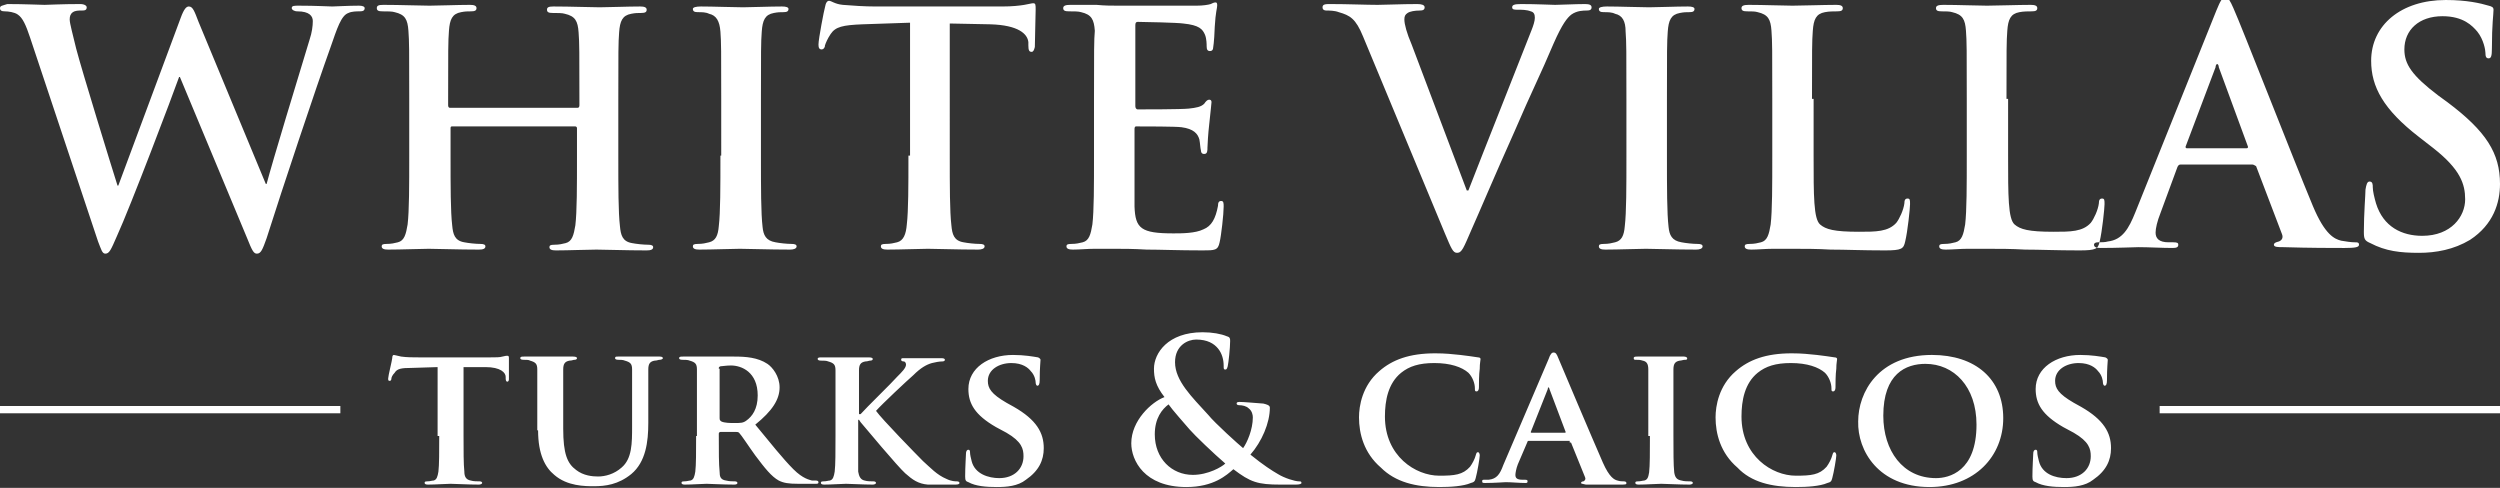 <?xml version="1.0" encoding="utf-8"?>
<!-- Generator: Adobe Illustrator 26.0.1, SVG Export Plug-In . SVG Version: 6.00 Build 0)  -->
<svg version="1.1" id="Layer_1" xmlns="http://www.w3.org/2000/svg" xmlns:xlink="http://www.w3.org/1999/xlink" x="0px" y="0px"
	 viewBox="0 0 308.5 60.2" style="enable-background:new 0 0 308.5 60.2;" xml:space="preserve">
<rect x="0" y="0" width="308.5" height="60.2" fill="#333333" stroke="none"/>
<style type="text/css">
	.st0{fill:#FFFFFF;}
	.st1{fill-rule:evenodd;clip-rule:evenodd;fill:#FFFFFF;}
</style>
<g id="Layer_12">
</g>
<g id="Layer_11">
	<path class="st0" d="M12.1,29.8c0.4,1,0.5,1.5,0.9,1.5c0.5,0,0.7-0.5,1.4-2.1c1.7-3.7,7-17.7,7.7-19.7h0.1l8.3,19.9
		c0.6,1.5,0.8,1.9,1.2,1.9c0.5,0,0.7-0.5,1.2-1.9c1.9-6,6.1-18.6,7.9-23.6c0.8-2.3,1.3-3.9,2.2-4.2c0.4-0.2,1-0.2,1.4-0.2
		C44.8,1.4,45,1.3,45,1c0-0.2-0.3-0.3-0.7-0.3c-1.3,0-3,0.1-3.3,0.1c-0.4,0-2-0.1-4.1-0.1C36.3,0.7,36,0.7,36,1
		c0,0.2,0.3,0.4,0.7,0.4c1.5,0,1.9,0.6,1.9,1.2c0,0.6-0.1,1.4-0.4,2.3c-1.4,4.6-4.6,15.1-5.3,17.8h-0.1l-8.3-20
		c-0.5-1.3-0.7-1.9-1.2-1.9c-0.3,0-0.6,0.3-1,1.4l-7.7,20.7h-0.1C13.8,20.7,10.1,8.7,9.4,6C9,4.3,8.6,2.9,8.6,2.4
		C8.6,2,8.7,1.7,9,1.5c0.3-0.2,0.7-0.2,1-0.2c0.4,0,0.7,0,0.7-0.4c0-0.2-0.3-0.4-0.8-0.4c-2.3,0-4,0.1-4.4,0.1
		c-0.4,0-2.5-0.1-4.6-0.1C0.3,0.7,0,0.7,0,1c0,0.3,0.2,0.4,0.6,0.4c0.4,0,1.2,0.1,1.6,0.4c0.6,0.4,1,1.3,1.5,2.8L12.1,29.8
		L12.1,29.8z M55.5,13.3c-0.1,0-0.2-0.1-0.2-0.3v-0.8c0-6,0-7.1,0.1-8.4c0.1-1.4,0.4-2.1,1.5-2.3c0.5-0.1,0.8-0.1,1.2-0.1
		c0.5,0,0.7-0.1,0.7-0.4c0-0.3-0.3-0.4-0.8-0.4c-1.5,0-4,0.1-5,0.1c-1.1,0-3.6-0.1-5.7-0.1c-0.6,0-0.8,0.1-0.8,0.4
		c0,0.3,0.2,0.4,0.7,0.4c0.6,0,1.2,0,1.5,0.1c1.3,0.3,1.6,0.9,1.7,2.3c0.1,1.3,0.1,2.4,0.1,8.4v7c0,3.7,0,6.8-0.2,8.5
		c-0.2,1.2-0.4,2-1.2,2.2c-0.4,0.1-0.8,0.2-1.4,0.2c-0.5,0-0.6,0.1-0.6,0.3c0,0.3,0.3,0.4,0.8,0.4c1.6,0,4.1-0.1,5-0.1
		c1.1,0,3.6,0.1,6.2,0.1c0.5,0,0.8-0.1,0.8-0.4c0-0.2-0.2-0.3-0.6-0.3c-0.6,0-1.5-0.1-2-0.2c-1.2-0.2-1.4-1-1.5-2.1
		c-0.2-1.7-0.2-4.8-0.2-8.5v-3.5c0-0.2,0.1-0.2,0.2-0.2h15.2c0.1,0,0.2,0.1,0.2,0.2v3.5c0,3.7,0,6.8-0.2,8.5c-0.2,1.2-0.4,2-1.2,2.2
		c-0.4,0.1-0.8,0.2-1.4,0.2c-0.5,0-0.6,0.1-0.6,0.3c0,0.3,0.3,0.4,0.8,0.4c1.5,0,4-0.1,5-0.1c1.1,0,3.6,0.1,6.2,0.1
		c0.5,0,0.8-0.1,0.8-0.4c0-0.2-0.2-0.3-0.6-0.3c-0.6,0-1.5-0.1-2-0.2c-1.2-0.2-1.4-1-1.5-2.1c-0.2-1.7-0.2-4.8-0.2-8.5v-7
		c0-6,0-7.1,0.1-8.4c0.1-1.4,0.4-2.1,1.5-2.3c0.5-0.1,0.8-0.1,1.2-0.1c0.5,0,0.7-0.1,0.7-0.4c0-0.3-0.3-0.4-0.8-0.4
		c-1.5,0-4,0.1-5,0.1c-1.1,0-3.6-0.1-5.7-0.1c-0.6,0-0.8,0.1-0.8,0.4c0,0.3,0.2,0.4,0.7,0.4c0.6,0,1.2,0,1.5,0.1
		c1.3,0.3,1.6,0.9,1.7,2.3c0.1,1.3,0.1,2.4,0.1,8.4V13c0,0.2-0.1,0.3-0.2,0.3H55.5L55.5,13.3z M88.9,19.2c0,3.9,0,7-0.2,8.7
		c-0.1,1.2-0.4,1.8-1.2,2c-0.4,0.1-0.8,0.2-1.4,0.2c-0.5,0-0.6,0.1-0.6,0.3c0,0.3,0.3,0.4,0.8,0.4c1.6,0,4.1-0.1,5-0.1
		c1.1,0,3.6,0.1,6.2,0.1c0.4,0,0.8-0.1,0.8-0.4c0-0.2-0.2-0.3-0.6-0.3c-0.6,0-1.5-0.1-2-0.2c-1.2-0.2-1.5-0.9-1.6-1.9
		c-0.2-1.7-0.2-4.8-0.2-8.7v-7c0-6,0-7.1,0.1-8.4c0.1-1.4,0.4-2.1,1.5-2.3c0.5-0.1,0.8-0.1,1.2-0.1c0.4,0,0.6-0.1,0.6-0.4
		c0-0.2-0.3-0.3-0.8-0.3c-1.5,0-3.9,0.1-4.8,0.1c-1.2,0-3.7-0.1-5.2-0.1c-0.6,0-1,0.1-1,0.3c0,0.3,0.2,0.4,0.6,0.4
		c0.5,0,1,0,1.4,0.2c0.9,0.2,1.3,0.9,1.4,2.2c0.1,1.3,0.1,2.4,0.1,8.4V19.2L88.9,19.2z M112.1,19.2c0,3.7,0,6.8-0.2,8.5
		c-0.1,1.2-0.4,2-1.2,2.2c-0.4,0.1-0.8,0.2-1.4,0.2c-0.5,0-0.6,0.1-0.6,0.3c0,0.3,0.3,0.4,0.8,0.4c1.6,0,4.1-0.1,5-0.1
		c1.1,0,3.6,0.1,6.2,0.1c0.4,0,0.8-0.1,0.8-0.4c0-0.2-0.2-0.3-0.6-0.3c-0.6,0-1.5-0.1-2-0.2c-1.2-0.2-1.4-1-1.5-2.1
		c-0.2-1.7-0.2-4.8-0.2-8.5V2.9l5,0.1c3.5,0.1,4.6,1.2,4.7,2.2l0,0.4c0,0.6,0.1,0.8,0.4,0.8c0.2,0,0.3-0.2,0.4-0.6
		c0-1,0.1-3.8,0.1-4.6c0-0.6,0-0.8-0.3-0.8c-0.2,0-0.5,0.1-1.1,0.2c-0.6,0.1-1.5,0.2-2.7,0.2h-15.7c-1.3,0-2.8-0.1-4-0.2
		c-1-0.1-1.4-0.5-1.7-0.5c-0.2,0-0.4,0.2-0.5,0.8c-0.1,0.3-0.8,3.9-0.8,4.6c0,0.4,0.1,0.6,0.4,0.6c0.2,0,0.4-0.2,0.4-0.5
		c0.1-0.3,0.3-0.8,0.7-1.4c0.6-0.9,1.5-1.1,3.9-1.2l5.9-0.2V19.2L112.1,19.2z M135,19.2c0,3.7,0,6.8-0.2,8.5c-0.2,1.2-0.4,2-1.2,2.2
		c-0.4,0.1-0.8,0.2-1.4,0.2c-0.5,0-0.6,0.1-0.6,0.3c0,0.3,0.3,0.4,0.8,0.4c0.8,0,1.8-0.1,2.7-0.1c1,0,1.8,0,2.3,0
		c1.2,0,2.4,0,4.1,0.1c1.7,0,3.9,0.1,6.9,0.1c1.5,0,1.9,0,2.1-1c0.2-0.8,0.5-3.5,0.5-4.4c0-0.4,0-0.7-0.3-0.7
		c-0.3,0-0.4,0.2-0.4,0.6c-0.3,1.6-0.8,2.5-1.8,2.9c-1,0.5-2.7,0.5-3.7,0.5c-4,0-4.7-0.6-4.8-3.3c0-1.2,0-4.8,0-6.2V16
		c0-0.2,0-0.4,0.2-0.4c1,0,4.9,0,5.6,0.1c1.5,0.2,2,0.8,2.2,1.5c0.1,0.5,0.1,1,0.2,1.4c0,0.2,0.1,0.4,0.4,0.4c0.4,0,0.4-0.4,0.4-0.8
		c0-0.3,0.1-1.9,0.2-2.7c0.2-2,0.3-2.7,0.3-2.9c0-0.2-0.1-0.3-0.3-0.3c-0.2,0-0.4,0.2-0.6,0.5c-0.4,0.4-1,0.5-1.9,0.6
		c-0.9,0.1-5.5,0.1-6.3,0.1c-0.2,0-0.3-0.2-0.3-0.4v-10c0-0.3,0.1-0.4,0.3-0.4c0.8,0,5,0.1,5.6,0.2c2,0.2,2.4,0.7,2.7,1.4
		c0.2,0.5,0.2,1.2,0.2,1.4c0,0.4,0.1,0.6,0.4,0.6c0.3,0,0.4-0.2,0.4-0.4c0.1-0.5,0.2-2.2,0.2-2.6c0.1-1.8,0.3-2.3,0.3-2.6
		c0-0.2,0-0.4-0.2-0.4c-0.2,0-0.4,0.1-0.6,0.2c-0.3,0.1-1,0.2-1.7,0.2c-0.8,0-8.7,0-9.9,0c-0.6,0-1.5,0-2.5-0.1c-1,0-2.1,0-3.2,0
		c-0.6,0-0.9,0.1-0.9,0.4c0,0.3,0.2,0.4,0.7,0.4c0.6,0,1.2,0,1.5,0.1c1.3,0.3,1.6,0.9,1.7,2.3C135,5,135,6.1,135,12.2V19.2L135,19.2
		z M178.3,28.8c0.8,1.9,1,2.4,1.5,2.4c0.6,0,0.8-0.6,1.8-2.9c0.9-2,2.7-6.3,5.3-12.1c2.1-4.9,3.2-7,4.8-10.8
		c1.1-2.5,1.7-3.2,2.2-3.6c0.7-0.5,1.5-0.5,1.9-0.5c0.4,0,0.6-0.1,0.6-0.4c0-0.3-0.3-0.4-0.8-0.4c-1.2,0-3.1,0.1-3.7,0.1
		c-0.5,0-2.2-0.1-4.2-0.1c-0.8,0-1.1,0.1-1.1,0.4c0,0.3,0.3,0.3,0.7,0.3c0.5,0,1.1,0,1.6,0.2c0.4,0.1,0.5,0.4,0.5,0.8
		c0,0.4-0.2,1-0.4,1.5c-1,2.6-6.1,15.4-7.8,19.8h-0.2l-6.8-18c-0.6-1.4-0.9-2.5-0.9-3.1c0-0.4,0.1-0.6,0.4-0.8
		c0.3-0.2,0.9-0.3,1.5-0.3c0.4,0,0.6-0.1,0.6-0.4c0-0.3-0.4-0.4-0.9-0.4c-2,0-3.9,0.1-4.9,0.1c-1.4,0-3.7-0.1-5.8-0.1
		c-0.6,0-1,0-1,0.4c0,0.2,0.1,0.4,0.5,0.4c0.3,0,1,0,1.5,0.2c1.4,0.4,2.1,0.8,3,3L178.3,28.8L178.3,28.8z M200.7,19.2
		c0,3.9,0,7-0.2,8.7c-0.1,1.2-0.4,1.8-1.2,2c-0.4,0.1-0.8,0.2-1.4,0.2c-0.5,0-0.6,0.1-0.6,0.3c0,0.3,0.3,0.4,0.8,0.4
		c1.6,0,4.1-0.1,5-0.1c1.1,0,3.6,0.1,6.2,0.1c0.4,0,0.8-0.1,0.8-0.4c0-0.2-0.2-0.3-0.6-0.3c-0.6,0-1.5-0.1-2-0.2
		c-1.2-0.2-1.5-0.9-1.6-1.9c-0.2-1.7-0.2-4.8-0.2-8.7v-7c0-6,0-7.1,0.1-8.4c0.1-1.4,0.4-2.1,1.5-2.3c0.5-0.1,0.8-0.1,1.2-0.1
		c0.4,0,0.6-0.1,0.6-0.4c0-0.2-0.3-0.3-0.8-0.3c-1.5,0-3.8,0.1-4.8,0.1c-1.1,0-3.7-0.1-5.2-0.1c-0.6,0-1,0.1-1,0.3
		c0,0.3,0.2,0.4,0.6,0.4c0.5,0,1,0,1.4,0.2c0.9,0.2,1.3,0.9,1.3,2.2c0.1,1.3,0.1,2.4,0.1,8.4V19.2L200.7,19.2z M223.6,12.2
		c0-6,0-7.1,0.1-8.4c0.1-1.4,0.4-2.1,1.5-2.3c0.5-0.1,1.1-0.1,1.5-0.1c0.5,0,0.7-0.1,0.7-0.4c0-0.3-0.3-0.4-0.8-0.4
		c-1.5,0-4.4,0.1-5.4,0.1c-1.1,0-3.6-0.1-5.4-0.1c-0.6,0-0.9,0.1-0.9,0.4c0,0.3,0.2,0.4,0.7,0.4c0.5,0,1,0,1.3,0.1
		c1.3,0.3,1.6,0.9,1.7,2.3c0.1,1.3,0.1,2.4,0.1,8.4v7c0,3.7,0,6.8-0.2,8.5c-0.2,1.2-0.4,2-1.2,2.2c-0.4,0.1-0.8,0.2-1.4,0.2
		c-0.5,0-0.6,0.1-0.6,0.3c0,0.3,0.3,0.4,0.8,0.4c0.8,0,1.8-0.1,2.7-0.1c1,0,1.8,0,2.3,0c1.6,0,3.1,0,4.8,0.1c1.8,0,3.9,0.1,6.7,0.1
		c2.1,0,2.3-0.2,2.5-1.1c0.3-1.2,0.6-4.1,0.6-4.6c0-0.5,0-0.7-0.3-0.7c-0.3,0-0.4,0.2-0.4,0.6c-0.1,0.8-0.6,1.9-1,2.4
		c-1,1.1-2.5,1.1-4.6,1.1c-3.1,0-4.1-0.3-4.8-0.9c-0.8-0.7-0.8-3.5-0.8-8.5V12.2L223.6,12.2z M247.6,12.2c0-6,0-7.1,0.1-8.4
		c0.1-1.4,0.4-2.1,1.5-2.3c0.5-0.1,1.1-0.1,1.5-0.1c0.5,0,0.7-0.1,0.7-0.4c0-0.3-0.3-0.4-0.8-0.4c-1.5,0-4.4,0.1-5.4,0.1
		c-1.1,0-3.6-0.1-5.4-0.1c-0.6,0-0.9,0.1-0.9,0.4c0,0.3,0.2,0.4,0.7,0.4c0.5,0,1,0,1.3,0.1c1.3,0.3,1.6,0.9,1.7,2.3
		c0.1,1.3,0.1,2.4,0.1,8.4v7c0,3.7,0,6.8-0.2,8.5c-0.2,1.2-0.4,2-1.2,2.2c-0.4,0.1-0.8,0.2-1.4,0.2c-0.5,0-0.6,0.1-0.6,0.3
		c0,0.3,0.3,0.4,0.8,0.4c0.8,0,1.8-0.1,2.7-0.1c1,0,1.8,0,2.3,0c1.6,0,3.1,0,4.8,0.1c1.8,0,3.8,0.1,6.7,0.1c2.1,0,2.3-0.2,2.5-1.1
		c0.3-1.2,0.6-4.1,0.6-4.6c0-0.5,0-0.7-0.3-0.7c-0.3,0-0.4,0.2-0.4,0.6c-0.1,0.8-0.6,1.9-1,2.4c-1,1.1-2.5,1.1-4.6,1.1
		c-3.1,0-4.1-0.3-4.8-0.9c-0.8-0.7-0.8-3.5-0.8-8.5V12.2L247.6,12.2z M277.9,20.3h-8.8c-0.2,0-0.3,0.1-0.4,0.3l-2.1,5.7
		c-0.4,1-0.6,1.9-0.6,2.4c0,0.7,0.4,1.2,1.6,1.2h0.6c0.5,0,0.6,0.1,0.6,0.3c0,0.3-0.2,0.4-0.7,0.4c-1.3,0-3-0.1-4.2-0.1
		c-0.4,0-2.6,0.1-4.7,0.1c-0.5,0-0.8-0.1-0.8-0.4c0-0.2,0.2-0.3,0.5-0.3c0.4,0,0.9,0,1.2-0.1c1.8-0.2,2.6-1.6,3.4-3.6l10-24.9
		c0.5-1.2,0.7-1.6,1.1-1.6c0.4,0,0.6,0.4,1,1.3c1,2.2,7.3,18.4,9.8,24.4c1.5,3.6,2.7,4.1,3.5,4.3c0.6,0.1,1.2,0.2,1.7,0.2
		c0.3,0,0.5,0,0.5,0.3c0,0.3-0.4,0.4-1.8,0.4c-1.4,0-4.3,0-7.5-0.1c-0.7,0-1.2,0-1.2-0.3c0-0.2,0.2-0.3,0.6-0.4
		c0.3-0.1,0.6-0.4,0.4-0.9l-3.2-8.4C278.2,20.4,278.1,20.3,277.9,20.3L277.9,20.3z M269.9,18.3h7.3c0.2,0,0.2-0.1,0.2-0.2l-3.6-9.8
		c0-0.2-0.1-0.4-0.2-0.4c-0.1,0-0.2,0.2-0.2,0.4l-3.7,9.8C269.7,18.2,269.7,18.3,269.9,18.3L269.9,18.3z M298.5,31.2
		c2.1,0,4.3-0.4,6.3-1.6c2.9-1.9,3.7-4.6,3.7-6.9c0-3.8-1.7-6.5-6.5-10.1l-1.1-0.8c-3.3-2.5-4.2-3.9-4.2-5.7c0-2.4,1.8-4.1,4.7-4.1
		c2.6,0,3.7,1.2,4.3,1.9c0.8,1,1,2.3,1,2.6c0,0.5,0.1,0.7,0.4,0.7c0.3,0,0.4-0.3,0.4-1.2c0-3.1,0.2-4.2,0.2-4.8
		c0-0.3-0.2-0.4-0.6-0.5c-1-0.3-2.7-0.7-5.3-0.7c-5.5,0-9.2,3.1-9.2,7.5c0,3.2,1.5,6,5.9,9.4l1.8,1.4c3.3,2.6,3.9,4.4,3.9,6.3
		c0,2.1-1.7,4.5-5.3,4.5c-2.5,0-4.8-1.1-5.7-4c-0.2-0.7-0.4-1.5-0.4-2c0-0.3,0-0.7-0.4-0.7c-0.3,0-0.4,0.4-0.5,1
		c0,0.6-0.2,3-0.2,5.2c0,0.9,0.1,1.1,0.8,1.4C294.4,31,296.2,31.2,298.5,31.2z"/>
</g>
<g id="Layer_10">
	<g>
		<g>
			<rect y="50.1" class="st1" width="42" height="0.9"/>
			<rect x="266.5" y="50.1" class="st1" width="42" height="0.9"/>
		</g>
		<path class="st0" d="M54.2,53.8c0,1.9,0,3.6-0.1,4.4c-0.1,0.6-0.2,1-0.6,1.1c-0.2,0-0.4,0.1-0.8,0.1c-0.3,0-0.3,0.1-0.3,0.2
			c0,0.1,0.1,0.2,0.4,0.2c0.9,0,2.3-0.1,2.8-0.1c0.6,0,2.1,0.1,3.5,0.1c0.2,0,0.4-0.1,0.4-0.2c0-0.1-0.1-0.2-0.3-0.2
			c-0.3,0-0.8,0-1.1-0.1c-0.6-0.1-0.8-0.5-0.8-1.1c-0.1-0.9-0.1-2.6-0.1-4.5v-8.4l2.7,0c1.9,0,2.5,0.7,2.5,1.2l0,0.2
			c0,0.3,0.1,0.4,0.2,0.4c0.1,0,0.2-0.1,0.2-0.3c0-0.5,0-2.1,0-2.5c0-0.3,0-0.4-0.2-0.4c-0.1,0-0.2,0-0.6,0.1
			c-0.3,0.1-0.8,0.1-1.5,0.1h-8.8c-0.7,0-1.5,0-2.2-0.1c-0.5-0.1-0.8-0.2-0.9-0.2c-0.1,0-0.2,0.1-0.2,0.4c0,0.2-0.5,2.2-0.5,2.5
			c0,0.2,0,0.3,0.2,0.3c0.1,0,0.2-0.1,0.2-0.3c0-0.1,0.1-0.4,0.4-0.7c0.3-0.5,0.8-0.6,2.1-0.6l3.2-0.1V53.8L54.2,53.8z M66.4,53.1
			c0,3,0.9,4.6,2,5.5c1.6,1.4,3.8,1.4,4.9,1.4c1.4,0,3-0.2,4.6-1.5c1.8-1.5,2.1-4,2.1-6.3v-2.2c0-3.2,0-3.8,0-4.4
			c0-0.7,0.2-1,0.8-1.1c0.3,0,0.4-0.1,0.6-0.1s0.4-0.1,0.4-0.2c0-0.1-0.1-0.2-0.4-0.2c-0.8,0-2.3,0-2.5,0c0,0-1.5,0-2.6,0
			c-0.3,0-0.4,0-0.4,0.2c0,0.1,0.1,0.2,0.4,0.2c0.2,0,0.6,0,0.8,0.1c0.7,0.2,0.9,0.4,0.9,1.1c0,0.7,0,1.3,0,4.4v2.6
			c0,2.1,0,4-1.3,5.1c-0.9,0.8-2,1.1-2.9,1.1c-0.7,0-1.8-0.1-2.7-0.8c-1.1-0.8-1.6-2-1.6-5.1v-2.9c0-3.2,0-3.8,0-4.4
			c0-0.7,0.2-1,0.8-1.1c0.3,0,0.4-0.1,0.6-0.1c0.2,0,0.3-0.1,0.3-0.2c0-0.1-0.1-0.2-0.5-0.2c-0.8,0-2.2,0-2.8,0c-0.6,0-2.1,0-3.2,0
			c-0.3,0-0.5,0-0.5,0.2c0,0.1,0.1,0.2,0.4,0.2c0.3,0,0.7,0,0.8,0.1c0.7,0.2,0.9,0.4,0.9,1.1c0,0.7,0,1.3,0,4.4V53.1L66.4,53.1z
			 M85.9,53.8c0,1.9,0,3.6-0.1,4.4c-0.1,0.6-0.2,1-0.6,1.1c-0.2,0-0.4,0.1-0.8,0.1c-0.3,0-0.3,0.1-0.3,0.2c0,0.1,0.1,0.2,0.4,0.2
			c0.9,0,2.2-0.1,2.7-0.1c0.3,0,2.1,0.1,3.4,0.1c0.3,0,0.4-0.1,0.4-0.2c0-0.1-0.1-0.2-0.3-0.2c-0.3,0-0.7,0-1.1-0.1
			c-0.7-0.1-0.8-0.5-0.8-1.1c-0.1-0.9-0.1-2.5-0.1-4.4v-0.3c0-0.1,0.1-0.2,0.2-0.2l1.9,0c0.1,0,0.3,0,0.4,0.1c0.3,0.3,1.2,1.7,2,2.8
			c1.2,1.6,2,2.6,2.9,3.1c0.6,0.3,1.2,0.4,2.4,0.4h2.1c0.3,0,0.4,0,0.4-0.2c0-0.1-0.1-0.2-0.3-0.2c-0.2,0-0.3,0-0.5,0
			c-0.3-0.1-1.1-0.2-2.3-1.4c-1.3-1.3-2.8-3.2-4.7-5.5c2.1-1.7,3-3.1,3-4.6c0-1.4-0.9-2.5-1.5-2.9c-1.2-0.8-2.7-0.9-4.1-0.9
			c-0.7,0-2.6,0-3.4,0c-0.4,0-1.8,0-2.9,0c-0.3,0-0.5,0-0.5,0.2c0,0.1,0.1,0.2,0.4,0.2c0.3,0,0.7,0,0.9,0.1c0.7,0.2,0.9,0.4,0.9,1.1
			c0,0.7,0,1.3,0,4.4V53.8L85.9,53.8z M88.7,45.5c0-0.2,0-0.2,0.2-0.3c0.2,0,0.7-0.1,1.3-0.1c1.3,0,3.3,0.8,3.3,3.7
			c0,1.7-0.7,2.6-1.4,3.1c-0.4,0.3-0.7,0.3-1.5,0.3c-0.5,0-1.2,0-1.6-0.2c-0.1-0.1-0.2-0.1-0.2-0.4V45.5L88.7,45.5z M106,50.1
			c0-3.2,0-3.8,0-4.4c0-0.7,0.2-1,0.8-1.1c0.3,0,0.4-0.1,0.6-0.1c0.2,0,0.3-0.1,0.3-0.2c0-0.1-0.1-0.2-0.5-0.2c-0.7,0-2.3,0-2.8,0
			c-0.5,0-1.9,0-3,0c-0.3,0-0.5,0-0.5,0.2c0,0.1,0.1,0.2,0.4,0.2c0.3,0,0.7,0,0.9,0.1c0.7,0.2,0.9,0.4,0.9,1.1c0,0.7,0,1.3,0,4.4
			v3.7c0,1.9,0,3.6-0.1,4.4c-0.1,0.6-0.2,1-0.6,1.1c-0.2,0-0.4,0.1-0.8,0.1c-0.3,0-0.3,0.1-0.3,0.2c0,0.1,0.1,0.2,0.4,0.2
			c0.9,0,2.2-0.1,2.7-0.1c0.5,0,2.1,0.1,3.3,0.1c0.2,0,0.4-0.1,0.4-0.2c0-0.1-0.1-0.2-0.3-0.2c-0.3,0-0.8,0-1.1-0.1
			c-0.5-0.1-0.7-0.5-0.8-1.1c0-0.9,0-2.6,0-4.5v-1.9h0.1l0.2,0.3c0.5,0.6,4.6,5.5,5.5,6.3c0.9,0.8,1.6,1.3,2.8,1.4
			c0.5,0,0.9,0,1.5,0h1.9c0.4,0,0.5-0.1,0.5-0.2c0-0.1-0.1-0.2-0.3-0.2c-0.2,0-0.7,0-1.3-0.3c-1.2-0.5-2-1.4-2.9-2.2
			c-0.8-0.8-5.1-5.2-5.8-6.2c0.7-0.8,3.9-3.8,4.6-4.4c0.9-0.9,1.6-1.3,2.3-1.5c0.4-0.1,0.9-0.2,1.3-0.2c0.2,0,0.3-0.1,0.3-0.2
			c0-0.1-0.1-0.2-0.4-0.2c-0.7,0-1.9,0-2.5,0c-0.6,0-1.8,0-2.2,0c-0.2,0-0.3,0-0.3,0.2c0,0.1,0.1,0.2,0.3,0.2c0.2,0,0.3,0.2,0.3,0.4
			c0,0.4-0.5,0.9-1.1,1.5c-0.6,0.7-3.8,3.8-4.5,4.6H106V50.1L106,50.1z M123,60.1c1.2,0,2.6-0.1,3.6-0.9c1.6-1.1,2.2-2.4,2.2-3.9
			c0-1.9-0.9-3.5-3.7-5.1l-0.9-0.5c-1.9-1.1-2.3-1.8-2.3-2.7c0-1.4,1.4-2.2,2.9-2.2c1.4,0,2.1,0.6,2.4,1c0.5,0.5,0.6,1.2,0.6,1.4
			c0,0.2,0.1,0.4,0.2,0.4c0.2,0,0.3-0.2,0.3-0.7c0-1.6,0.1-2.2,0.1-2.5c0-0.1-0.1-0.2-0.3-0.3c-0.6-0.1-1.7-0.3-3.1-0.3
			c-3,0-5.5,1.6-5.5,4.2c0,1.8,0.8,3.2,3.4,4.7l1.3,0.7c1.9,1.1,2.1,2,2.1,2.9c0,1.5-1.1,2.7-3,2.7c-1.3,0-3-0.5-3.4-2.1
			c-0.1-0.4-0.2-0.8-0.2-1.1c0-0.1,0-0.3-0.2-0.3c-0.2,0-0.3,0.2-0.3,0.5c0,0.3-0.1,1.6-0.1,2.8c0,0.5,0.1,0.6,0.4,0.7
			C120.4,60,121.7,60.1,123,60.1L123,60.1z M139.6,54.7c0,2.1,1.6,5.4,6.8,5.4c3.4,0,5-1.5,5.8-2.2c2.1,1.6,3,1.9,5.8,1.9h1.9
			c0.5,0,0.7-0.1,0.7-0.2c0-0.2-0.1-0.2-0.3-0.2c-0.5,0-1.8-0.4-2.6-0.9c-0.7-0.4-1.8-1.1-3.4-2.4c1.4-1.6,2.4-3.9,2.4-5.8
			c0-0.3-0.4-0.4-0.8-0.5c-1.4-0.1-2.4-0.2-2.9-0.2c-0.2,0-0.4,0-0.4,0.2c0,0.1,0.1,0.2,0.3,0.2c0.4,0,0.9,0.1,1.2,0.4
			c0.4,0.3,0.5,0.8,0.5,1.1c0,1.5-0.7,3.1-1.2,3.8c-0.5-0.4-3.5-3.1-4.3-4.1c-2-2.2-4.1-4.2-4.1-6.5c0-2.1,1.6-2.8,2.6-2.8
			c1.4,0,2.2,0.5,2.7,1.1c0.5,0.6,0.7,1.4,0.7,2.1c0,0.4,0,0.5,0.2,0.5c0.1,0,0.2,0,0.3-0.4c0.1-0.4,0.3-2.3,0.3-3.1
			c0-0.3,0-0.5-0.4-0.6c-0.7-0.3-1.8-0.5-3-0.5c-4.3,0-6,2.6-6,4.5c0,1.1,0.2,2.1,1.3,3.5C142.1,49.6,139.6,51.9,139.6,54.7
			L139.6,54.7z M147.2,58.6c-2.6,0-4.7-2-4.7-5c0-2,0.9-3.1,1.7-3.7c0.4,0.6,2,2.4,2.6,3.1c0.6,0.7,3,3,4.4,4.2
			C150.8,57.6,149.1,58.6,147.2,58.6L147.2,58.6z M177.6,60.1c1.4,0,3-0.1,3.9-0.5c0.4-0.1,0.5-0.2,0.6-0.6c0.2-0.7,0.5-2.5,0.5-2.8
			c0-0.2-0.1-0.4-0.2-0.4c-0.2,0-0.2,0.1-0.3,0.4c-0.1,0.4-0.4,1-0.7,1.4c-0.9,1-1.9,1.1-3.8,1.1c-2.9,0-6.7-2.4-6.7-7.3
			c0-2,0.4-4.1,2-5.4c1-0.8,2.2-1.2,4.1-1.2c2,0,3.4,0.5,4.2,1.2c0.5,0.5,0.8,1.3,0.8,1.9c0,0.3,0,0.4,0.2,0.4
			c0.2,0,0.3-0.2,0.3-0.5c0-0.4,0-1.6,0.1-2.3c0-0.7,0.1-1,0.1-1.2c0-0.1-0.1-0.2-0.3-0.2c-0.6-0.1-1.4-0.2-2.2-0.3
			c-1-0.1-1.8-0.2-3.1-0.2c-3.2,0-5.3,0.8-6.9,2.2c-2.1,1.8-2.5,4.3-2.5,5.7c0,2,0.6,4.4,2.7,6.2C172.2,59.5,174.7,60.1,177.6,60.1
			L177.6,60.1z M193.7,54.6c0.1,0,0.2,0,0.2,0.1l1.7,4.2c0.1,0.2,0,0.4-0.2,0.5c-0.2,0-0.3,0.1-0.3,0.2c0,0.1,0.2,0.1,0.6,0.2
			c1.8,0,3.4,0,4.1,0c0.8,0,0.9,0,0.9-0.2c0-0.1-0.1-0.2-0.3-0.2c-0.2,0-0.5,0-0.8-0.1c-0.4-0.1-1-0.4-1.8-2.2
			c-1.4-3.2-5-11.7-5.5-12.9c-0.2-0.5-0.3-0.7-0.6-0.7c-0.2,0-0.4,0.2-0.6,0.8l-5.6,13.1c-0.4,1.1-0.8,1.7-1.8,1.8
			c-0.2,0-0.4,0-0.6,0c-0.2,0-0.2,0.1-0.2,0.2c0,0.2,0.1,0.2,0.4,0.2c1.1,0,2.3-0.1,2.5-0.1c0.7,0,1.7,0.1,2.4,0.1
			c0.2,0,0.3,0,0.3-0.2c0-0.1,0-0.2-0.3-0.2h-0.3c-0.7,0-0.9-0.2-0.9-0.6c0-0.2,0.1-0.8,0.3-1.3l1.2-2.8c0-0.1,0.1-0.1,0.2-0.1
			H193.7L193.7,54.6z M189,53.4c-0.1,0-0.1,0-0.1-0.1L191,48c0-0.1,0-0.2,0.1-0.2c0,0,0.1,0.1,0.1,0.2l2,5.3c0,0.1,0,0.1-0.1,0.1
			H189L189,53.4z M203.6,53.8c0,2,0,3.7-0.1,4.5c-0.1,0.6-0.2,0.9-0.6,1c-0.2,0-0.4,0.1-0.8,0.1c-0.3,0-0.3,0.1-0.3,0.2
			c0,0.1,0.1,0.2,0.4,0.2c0.9,0,2.3-0.1,2.8-0.1c0.6,0,2.1,0.1,3.5,0.1c0.2,0,0.4-0.1,0.4-0.2c0-0.1-0.1-0.2-0.3-0.2
			c-0.3,0-0.8,0-1.1-0.1c-0.6-0.1-0.8-0.4-0.9-1c-0.1-0.9-0.1-2.6-0.1-4.6v-3.7c0-3.2,0-3.8,0-4.4c0-0.7,0.2-1,0.8-1.1
			c0.2,0,0.4-0.1,0.6-0.1c0.2,0,0.3,0,0.3-0.2c0-0.1-0.2-0.2-0.4-0.2c-0.8,0-2.2,0-2.8,0c-0.6,0-2.1,0-2.9,0c-0.3,0-0.5,0-0.5,0.2
			c0,0.2,0.1,0.2,0.3,0.2c0.3,0,0.5,0,0.8,0.1c0.5,0.1,0.7,0.4,0.7,1.1c0,0.7,0,1.3,0,4.4V53.8L203.6,53.8z M221.6,60.1
			c1.4,0,3-0.1,3.9-0.5c0.4-0.1,0.5-0.2,0.6-0.6c0.2-0.7,0.5-2.5,0.5-2.8c0-0.2-0.1-0.4-0.2-0.4c-0.2,0-0.2,0.1-0.3,0.4
			c-0.1,0.4-0.4,1-0.7,1.4c-0.9,1-1.9,1.1-3.8,1.1c-2.9,0-6.7-2.4-6.7-7.3c0-2,0.4-4.1,2-5.4c1-0.8,2.2-1.2,4.1-1.2
			c2,0,3.4,0.5,4.2,1.2c0.5,0.5,0.8,1.3,0.8,1.9c0,0.3,0,0.4,0.2,0.4c0.2,0,0.3-0.2,0.3-0.5c0-0.4,0-1.6,0.1-2.3
			c0-0.7,0.1-1,0.1-1.2c0-0.1-0.1-0.2-0.3-0.2c-0.6-0.1-1.4-0.2-2.2-0.3c-1-0.1-1.8-0.2-3.1-0.2c-3.2,0-5.3,0.8-6.9,2.2
			c-2.1,1.8-2.5,4.3-2.5,5.7c0,2,0.6,4.4,2.7,6.2C216.1,59.5,218.6,60.1,221.6,60.1L221.6,60.1z M238.1,60.1c5.6,0,9.1-3.8,9.1-8.5
			c0-4.8-3.4-7.8-8.8-7.8c-6.6,0-9.1,4.6-9.1,8.2C229.2,55.6,231.8,60.1,238.1,60.1L238.1,60.1z M238.9,59c-4.1,0-6.5-3.4-6.5-7.7
			c0-5.2,2.8-6.4,5.2-6.4c3.5,0,6.3,2.8,6.3,7.5C243.9,58.2,240.5,59,238.9,59L238.9,59z M254.7,60.1c1.2,0,2.6-0.1,3.6-0.9
			c1.6-1.1,2.2-2.4,2.2-3.9c0-1.9-0.9-3.5-3.7-5.1l-0.9-0.5c-1.9-1.1-2.3-1.8-2.3-2.7c0-1.4,1.4-2.2,2.9-2.2c1.4,0,2.1,0.6,2.4,1
			c0.5,0.5,0.6,1.2,0.6,1.4c0,0.2,0.1,0.4,0.2,0.4c0.2,0,0.3-0.2,0.3-0.7c0-1.6,0.1-2.2,0.1-2.5c0-0.1-0.1-0.2-0.3-0.3
			c-0.6-0.1-1.7-0.3-3.1-0.3c-3,0-5.5,1.6-5.5,4.2c0,1.8,0.8,3.2,3.4,4.7l1.3,0.7c1.9,1.1,2.1,2,2.1,2.9c0,1.5-1.1,2.7-3,2.7
			c-1.4,0-3-0.5-3.4-2.1c-0.1-0.4-0.2-0.8-0.2-1.1c0-0.1,0-0.3-0.2-0.3c-0.2,0-0.3,0.2-0.3,0.5c0,0.3-0.1,1.6-0.1,2.8
			c0,0.5,0.1,0.6,0.4,0.7C252.1,60,253.4,60.1,254.7,60.1z"/>
	</g>
</g>
<g id="Layer_9">
</g>
<g id="Layer_8">
</g>
<g id="Layer_7">
</g>
<g id="Layer_6">
</g>
<g id="Layer_5">
</g>
<g id="Layer_4">
</g>
<g id="Layer_3">
</g>
<g id="Layer_2">
</g>
</svg>
